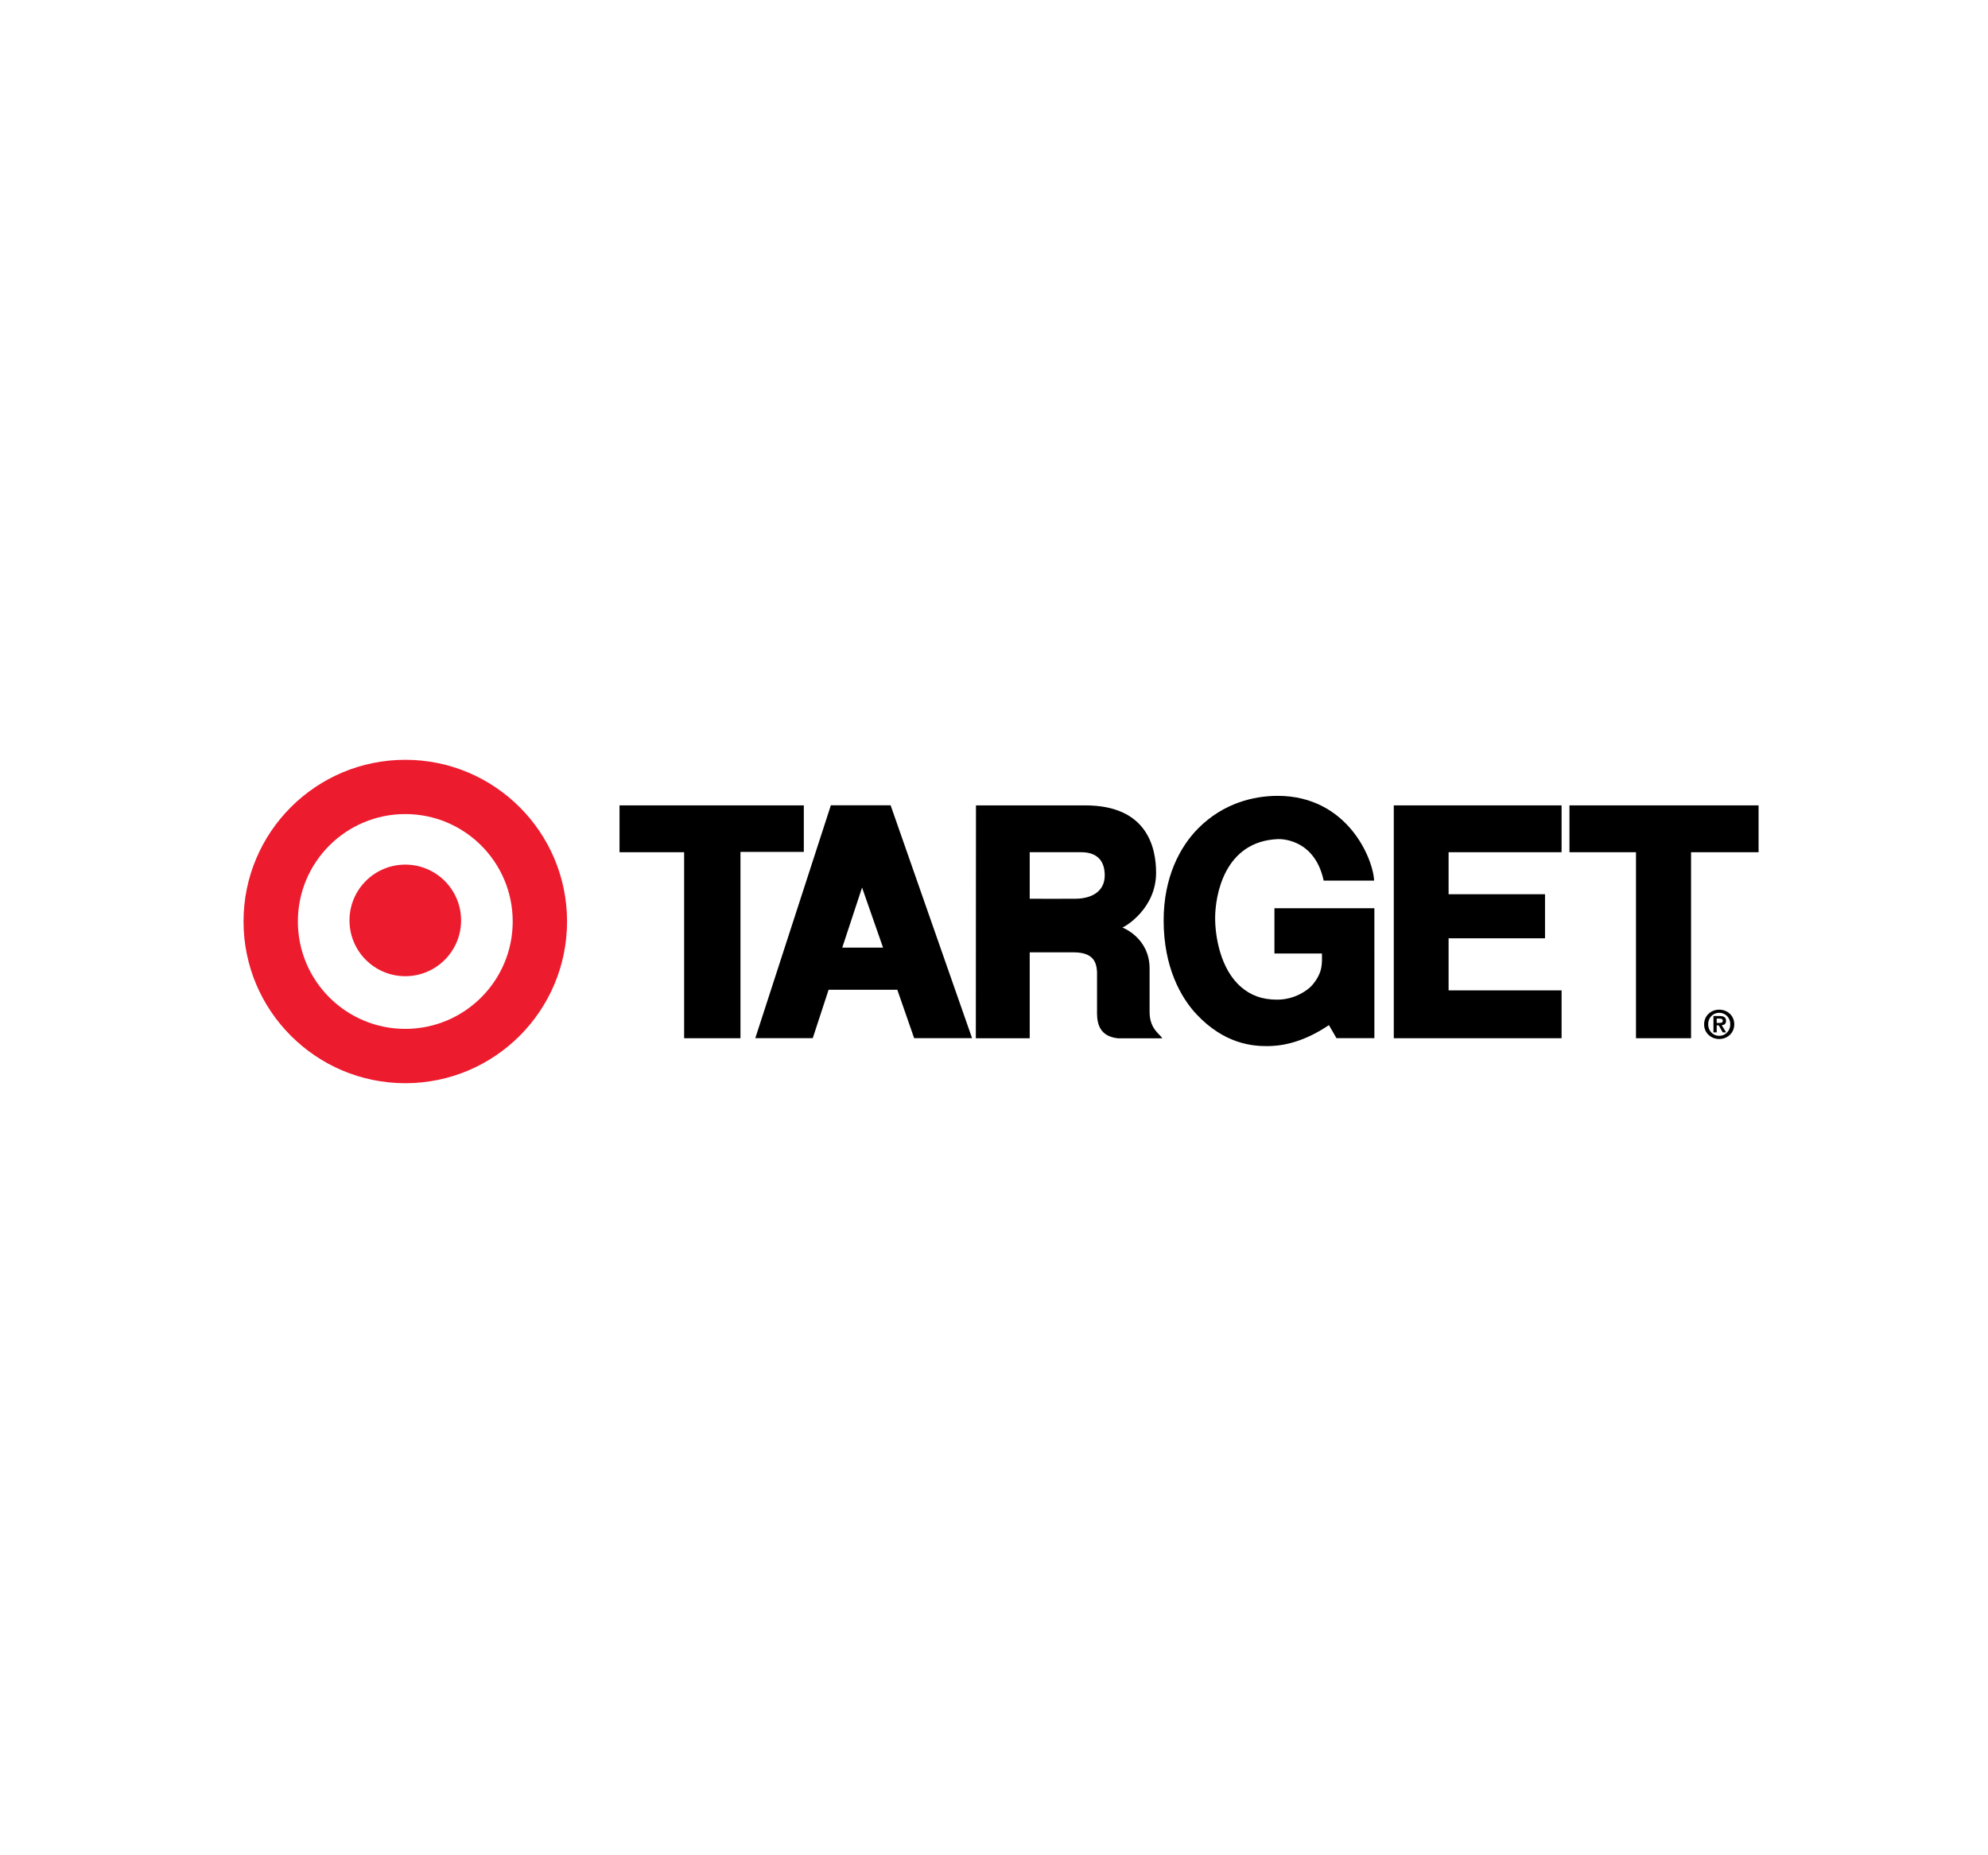 <?xml version="1.0" encoding="utf-8"?>
<!-- Generator: Adobe Illustrator 23.0.1, SVG Export Plug-In . SVG Version: 6.00 Build 0)  -->
<svg version="1.0" id="Layer_1" xmlns="http://www.w3.org/2000/svg" xmlns:xlink="http://www.w3.org/1999/xlink" x="0px" y="0px"
	 viewBox="0 0 300 280" style="enable-background:new 0 0 300 280;" xml:space="preserve">
<style type="text/css">
	.st0{fill:#ED1B2E;}
	.st1{fill-rule:evenodd;clip-rule:evenodd;fill:none;}
</style>
<g>
	<path class="st0" d="M61.16,147.33c4.65,0,8.42-3.77,8.42-8.42c0-4.65-3.77-8.42-8.42-8.42c-4.65,0-8.42,3.77-8.42,8.42
		C52.74,143.56,56.51,147.33,61.16,147.33L61.16,147.33z M61.16,155.28c8.95,0,16.21-7.26,16.21-16.21
		c0-8.95-7.26-16.21-16.21-16.21c-8.95,0-16.21,7.26-16.21,16.21C44.95,148.02,52.21,155.28,61.16,155.28L61.16,155.28z
		 M36.75,139.07c0-13.48,10.93-24.4,24.41-24.4c13.48,0,24.41,10.93,24.41,24.4c0,13.48-10.93,24.41-24.41,24.41
		C47.68,163.47,36.75,152.55,36.75,139.07L36.75,139.07z"/>
	<polygon points="93.49,121.55 121.3,121.55 121.3,128.57 111.74,128.57 111.74,156.69 103.24,156.69 103.24,128.62 93.49,128.62 
		93.49,121.55 	"/>
	<path d="M163.19,128.62h-7.8v7.02c0,0,6.08,0.02,6.99,0c2.44-0.05,4.33-1.14,4.33-3.53C166.71,129.5,165.11,128.62,163.19,128.62
		L163.19,128.62z M147.28,121.55c0,0,6.39,0,16.5,0c9.38,0,10.68,6.42,10.68,10.16c0,5.43-4.68,8.16-5.09,8.27
		c0,0,4.11,1.53,4.11,6.19v6.55c0,2.63,1.61,3.35,1.9,3.98h-6.71c-3.2-0.36-3.14-2.91-3.12-4.37v-5.64
		c-0.08-1.38-0.49-2.91-3.38-2.96h-6.78v12.97h-8.13L147.28,121.55L147.28,121.55z"/>
	<polygon points="210.33,121.55 210.33,156.69 235.65,156.69 235.65,149.47 218.6,149.47 218.6,141.61 233.15,141.61 233.15,134.96 
		218.6,134.96 218.6,128.62 235.65,128.62 235.65,121.55 210.33,121.55 	"/>
	<polygon points="236.84,128.62 246.88,128.62 246.88,156.69 255.19,156.69 255.19,128.62 265.38,128.62 265.38,121.55 
		236.84,121.55 236.84,128.62 	"/>
	<path d="M130.09,133.95l-2.99,9.07h6.16L130.09,133.95L130.09,133.95z M125.38,121.54h9.02l12.29,35.14h-8.74l-2.54-7.3h-10.37
		l-2.39,7.3h-8.67L125.38,121.54L125.38,121.54z"/>
	<path d="M207.42,137.07h-15.1v6.83h7.17c-0.01,1.41,0.21,2.81-1.48,4.79c-0.57,0.67-2.54,2.18-5.28,2.18
		c-2.31,0-3.97-0.66-5.42-1.89c-3.19-2.71-3.94-7.76-3.94-10.41c0-3.33,1.32-11.59,9.46-11.93c0,0,5.49-0.35,6.92,6.26h7.61
		c-0.15-3.35-4.05-12.77-14.53-12.79c-3.62,0-8.2,1.08-12,4.89c-2.75,2.76-5.23,7.38-5.23,13.9c0,7.07,2.6,11.67,4.98,14.2
		c4.18,4.44,8.39,4.78,10.58,4.78c1.74,0,5.07-0.26,9.38-3.17l1.14,1.97h5.72V137.07L207.42,137.07z"/>
	<path d="M259.05,154.38h0.44c0.28,0,0.49-0.04,0.49-0.34c0-0.27-0.28-0.31-0.51-0.31h-0.41V154.38L259.05,154.38z M258.56,153.34
		h0.94c0.62,0,0.97,0.19,0.97,0.73c0,0.46-0.29,0.63-0.65,0.66l0.66,1.08h-0.51l-0.6-1.06h-0.31v1.06h-0.49V153.34L258.56,153.34z
		 M259.44,156.33c0.92,0,1.67-0.74,1.67-1.75c0-1.01-0.75-1.73-1.67-1.73c-0.93,0-1.67,0.73-1.67,1.73
		C257.77,155.6,258.51,156.33,259.44,156.33L259.44,156.33z M259.44,152.38c1.2,0,2.27,0.87,2.27,2.21c0,1.35-1.07,2.22-2.27,2.22
		c-1.2,0-2.28-0.87-2.28-2.22C257.17,153.24,258.24,152.38,259.44,152.38L259.44,152.38z"/>
	<polygon class="st1" points="29.22,109.77 270.78,109.77 270.78,170.23 29.22,170.23 29.22,109.77 29.22,109.77 	"/>
</g>
</svg>
